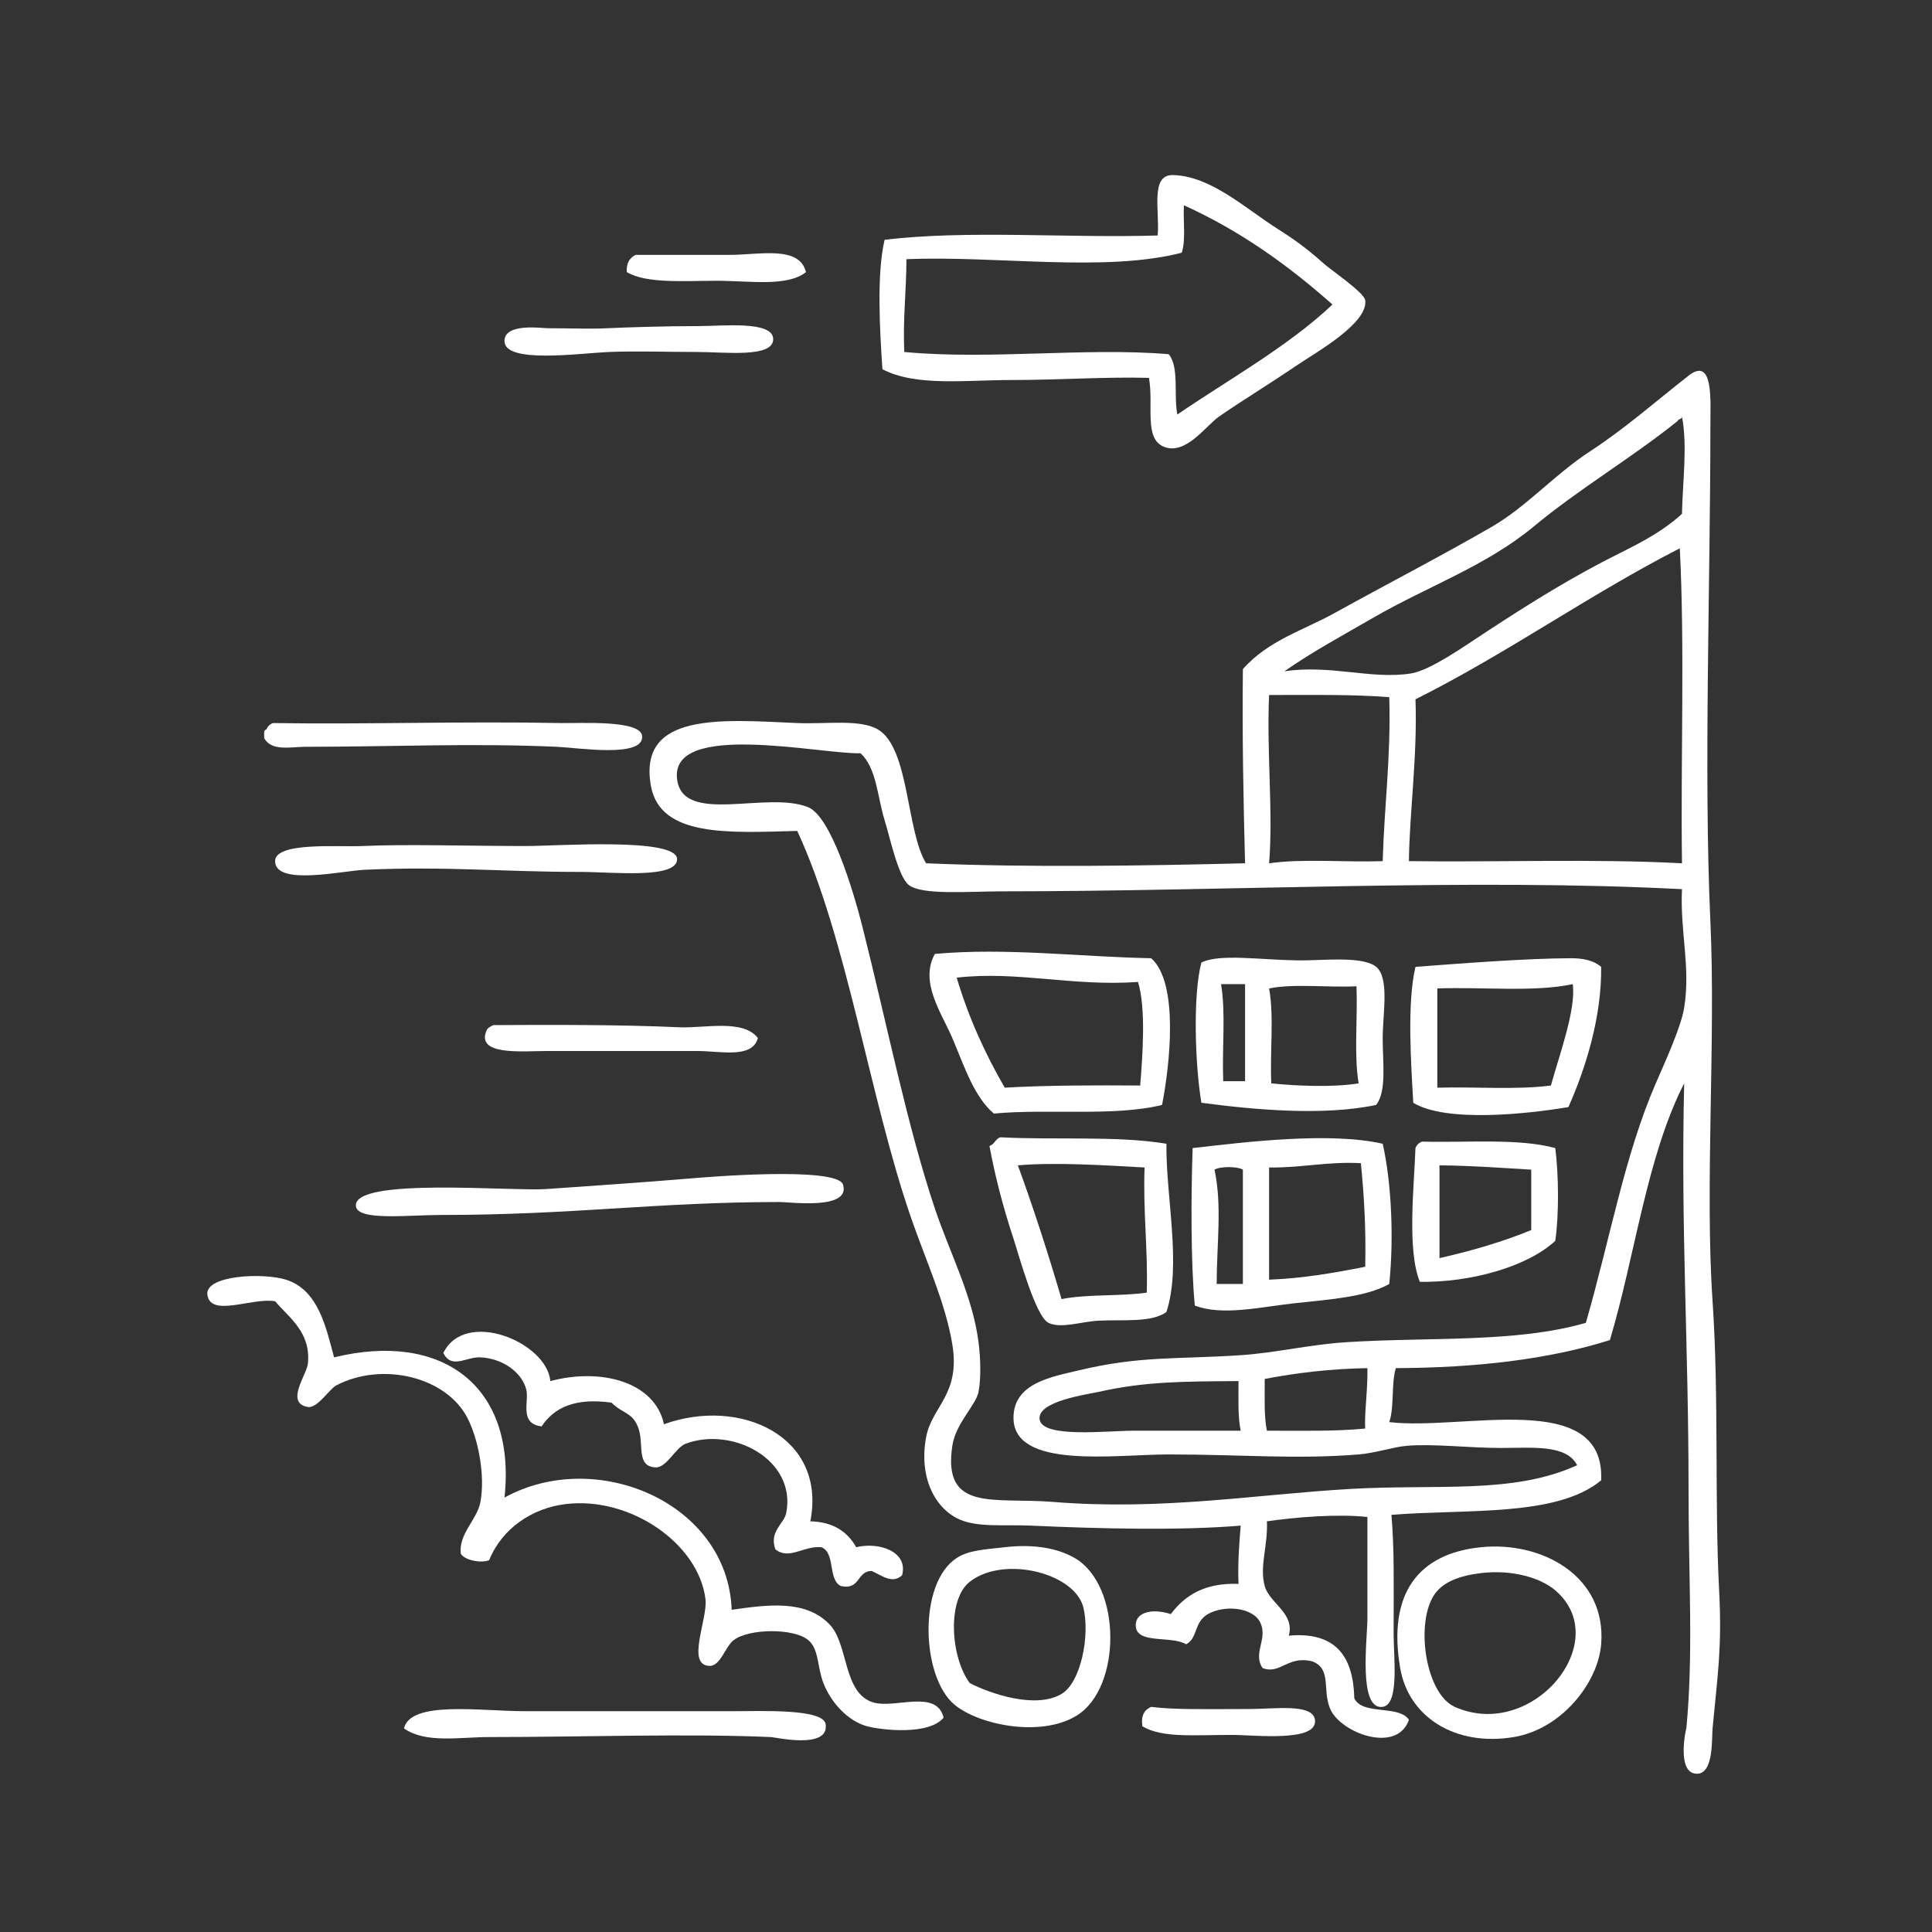 <?xml version="1.0" encoding="utf-8"?>
<!-- Generator: Adobe Illustrator 15.0.0, SVG Export Plug-In . SVG Version: 6.00 Build 0)  -->
<!DOCTYPE svg PUBLIC "-//W3C//DTD SVG 1.1//EN" "http://www.w3.org/Graphics/SVG/1.1/DTD/svg11.dtd">
<svg version="1.1" id="Layer_1" xmlns="http://www.w3.org/2000/svg" xmlns:xlink="http://www.w3.org/1999/xlink" x="0px" y="0px"
	 width="719.5px" height="719.5px" viewBox="0 0 719.5 719.5" enable-background="new 0 0 719.5 719.5" xml:space="preserve">
<rect x="0" y="0" width="719.5" height="719.5" fill="#333333" stroke="none"/>
<path fill="#FFFFFF" d="M427.881,140.722c-16.027-0.442-33.723,0.803-51.255,0.803c-17.077,0-35.626,2.484-48.001-4.017
	c-0.953-14.157-2.218-35.333,0.814-48.208c30.694-3.701,68.301-0.572,101.695-1.607c0.821-9.041-2.916-22.715,5.697-22.498
	c14.154,0.357,26.922,12.426,39.052,20.086c5.145,3.25,10.454,6.901,17.084,12.856c2.852,2.561,15.057,10.781,15.458,13.659
	c1.191,8.555-18.357,19.451-25.222,24.104c-11.458,7.77-21.464,13.807-29.288,19.283c-4.8,3.36-12.261,14.353-20.34,11.249
	C425.845,163.463,429.731,150.847,427.881,140.722z M440.085,94.121c-28.823,7.413-69.191,1-102.511,2.41
	c-0.029,11.755-1.368,22.218-0.813,34.549c31.807,2.991,67.104-1.728,98.442,0.804c4.024,4.594,1.833,15.329,3.254,22.497
	c17.559-12.121,41.175-25.22,57.765-40.977c-16.292-14.443-34.127-27.36-55.324-36.959C440.576,82.287,441.673,89.53,440.085,94.121
	z"/>
<path fill="#FFFFFF" d="M300.15,101.352c-7.042,5.539-20.911,3.214-33.357,3.214c-12.187,0-25.958,1.12-33.356-3.214
	c-0.269-3.479,1.121-5.32,3.254-6.427c9.872,0,22.978,0,34.983,0C282.794,94.924,297.734,91.304,300.15,101.352z"/>
<path fill="#FFFFFF" d="M226.114,122.242c6.865-0.322,21.174-0.803,34.171-0.803c8.843,0,27.557-2.075,27.662,4.82
	c0.108,7.121-17.9,4.821-28.476,4.821c-11.705,0-22.484-0.418-32.543,0c-11.254,0.468-38.923,4.466-39.052-4.018
	c-0.104-6.911,13.893-4.821,16.271-4.821C213.286,122.242,218.998,122.577,226.114,122.242z"/>
<path fill="#FFFFFF" d="M627.206,403.455c-13.93,27.218-18.221,63.959-27.661,95.612c-22.815,7.195-49.758,10.315-79.73,10.444
	c-1.744,5.775-0.499,14.506-2.44,20.088c27.206,3.33,80.449-12.646,78.916,21.692c-16.489,13.712-50.009,10.604-78.103,12.855
	c1.119,13.248,0.813,25.085,0.813,44.19c0,9.007,2.204,26.436-4.067,27.318c-9.238,1.3-5.695-25.47-5.695-32.942
	c0-14.575,0-25.467,0-37.763c-11.059-1.227-26.498,0.038-37.424,1.606c0.416,9.274-2.853,16.649-0.814,24.104
	c1.747,6.39,11.34,10.169,8.949,18.479c17.605-1.584,24.038,7.864,24.408,23.301c2.921,6.487,16.607,2.345,20.339,8.034
	c-4.395,12.767-25.411,4.958-29.289-4.018c-3.068-7.1,0.615-14.774-6.508-17.675c-9.179-2.518-12.125,5.004-18.713,2.409
	c-3.735-5.588,2.054-10.774-0.813-16.873c-2.683-5.705-13.261-6.764-19.525-3.213c-5.302,3.004-3.705,9.002-8.136,11.248
	c-5.221-3.247-17.926-0.061-18.712-6.428c-0.629-5.081,5.271-7.289,13.016-4.82c5.206-6.913,12.544-11.717,25.222-11.249
	c-0.313-7.808,0.25-14.751,0.813-21.693c-23.105,1.915-52.982,1.127-78.104,0c-9.876-0.444-19.912,0.776-26.848-2.41
	c-9.043-4.154-14.946-15.74-12.203-30.532c2.135-11.521,12.839-15.792,9.763-34.548c-2.542-15.503-9.896-31.275-15.458-47.405
	c-15.397-44.656-23.718-103.771-42.306-143.82c-25.623,0.688-51.13,2.365-54.51-16.873c-4.85-27.604,26.779-24.505,54.51-23.3
	c10.713,0.465,23.426-1.563,30.102,2.41c11.695,6.96,10.509,37.962,17.899,49.814c37.981,1.615,80.686,0.948,118.781,0
	c-0.629-23.751-1.092-47.665-0.812-72.312c9.43-10.724,22.629-14.479,34.17-20.89c18.16-10.087,39.959-21.356,58.576-32.138
	c12.952-7.5,23.258-19.413,36.611-28.122c13.017-8.49,24.189-18.401,36.611-28.122c9.378-7.338,8.136,9.322,8.136,18.479
	c0,58.721-2.534,129.698,0,184.797c2.045,44.458-2.109,98.386,0.812,141.41c2.412,35.518,0.699,74.138,2.441,107.664
	c1.112,21.42-0.553,31.327-2.441,51.422c-0.348,3.718,0.483,16.733-5.694,16.873c-8.197,0.187-3.966-17.952-4.068-16.873
	c2.658-28.05,0.814-54.636,0.814-89.184C628.834,499.72,625.911,458.151,627.206,403.455z M624.767,156.791
	c-17.371,13.951-36.419,25.035-53.696,39.37c-17.624,14.621-39.576,22.285-59.392,33.745c-11.235,6.497-22.595,12.597-33.354,20.086
	c17.423-2.566,32.3,3.149,47.187,0.803c7.212-1.135,20.472-10.558,27.66-15.265c17.794-11.653,32.896-21.017,50.442-29.729
	c8.047-3.996,16.148-8.325,22.779-14.462c0.182-11.341,2.122-25.216,0-36.156C626.384,156.246,624.966,155.918,624.767,156.791z
	 M625.579,204.195c-34.097,17.481-64.079,39.025-98.441,56.243c0.781,21.143-2.274,42.727-2.441,60.26
	c33.723,0.442,69.294-0.942,101.696,0.803C625.851,282.667,627.478,241.691,625.579,204.195z M472.627,258.831
	c-0.959,21.345,1.56,43.395,0,62.67c12.542-1.81,28.428-0.315,42.307-0.803c0.585-20.581,3.115-39.24,2.44-61.063
	C503.3,258.536,487.808,258.837,472.627,258.831z M373.371,331.946c-12.447,0-30.133,1.543-34.983-2.41
	c-3.899-3.18-6.905-17.431-8.949-24.104c-2.786-9.093-2.984-19.365-8.95-24.907c-14.817,0.414-71.032-12.222-68.34,9.641
	c2.126,17.279,33.429,4.206,48.814,10.445c8.382,3.4,16.658,30.351,20.339,44.994c9.077,36.112,16.61,73.903,26.848,104.451
	c5.496,16.402,14.074,32.546,16.271,49.814c0.745,5.857,0.984,13.271,0,18.479c-0.926,4.911-8.495,11.657-9.763,20.087
	c-3.734,24.825,15.552,19.126,37.424,20.89c40.81,3.294,75.384-2.773,110.647-4.819c32.827-1.905,60.687,2.058,84.611-8.839
	c-3.958-7.854-16.874-6.428-28.476-6.428c-11.779,0-24.908-1.633-34.983-0.804c-4.794,0.395-11.656,2.707-17.898,3.214
	c-23.337,1.892-43.74,0-70.781,0c-19.867,0-57.764,5.688-57.764-13.658c0-12.916,14.172-15.229,24.407-17.677
	c22.805-5.45,36.417-4.049,60.204-5.624c12.838-0.85,25.72-3.958,39.052-4.821c31.335-2.027,63.33,0.328,89.493-7.231
	c9.038-31.32,14.424-62.446,26.034-89.184c3.52-8.103,9.417-20.972,10.576-28.121c2.464-15.202-1.58-28.448-0.813-44.191
	C548.065,327.036,456.93,331.946,373.371,331.946z M471,513.529c0.038,6.658-0.349,13.735,0.814,19.283
	c12.457-0.018,25.267,0.313,36.61-0.804c-0.367-5.571,0.997-14.615,0.813-22.497C495.378,509.748,482.822,511.278,471,513.529z
	 M409.169,518.35c-4.012,0.905-23.364,3.471-21.967,10.445c1.369,6.837,25.264,4.018,34.983,4.018c15.44,0,26.869,0,39.865,0
	c-1.113-5.328-0.808-12.059-0.813-18.479C440.878,514.479,426.6,514.421,409.169,518.35z"/>
<path fill="#FFFFFF" d="M101.638,269.276c34.26,0.547,70.512-0.72,107.392,0c7.064,0.138,29.55-1.269,30.102,4.821
	c0.75,8.28-23.681,4.378-31.729,4.017c-31.511-1.413-61.567,0-93.561,0c-5.413,0-12.738,1.808-15.458-3.214
	c0.068-1.271-0.391-3.064,0.814-3.213C99.653,270.529,100.467,269.726,101.638,269.276z"/>
<path fill="#FFFFFF" d="M134.995,315.073c16.1-0.756,39.597,0,61.018,0c11.473,0,55.911-3.28,56.137,4.821
	c0.21,7.545-24.173,4.821-35.797,4.821c-29.489,0-49.98-2.175-80.543-0.804c-8.274,0.371-33.356,6.119-33.356-3.214
	C102.452,313.448,125.977,315.498,134.995,315.073z"/>
<path fill="#FFFFFF" d="M428.695,356.854c10.395,9.064,6.989,39.795,4.066,54.636c-17.53,4.38-42.564,1.351-62.645,3.214
	c-7.471-6.385-11.06-17.812-15.458-28.121c-3.97-9.304-12.317-20.781-6.508-31.335C374.785,352.848,402.292,356.362,428.695,356.854
	z M356.286,364.086c4.497,15.108,10.699,28.535,17.9,40.976c16.152-0.92,33.25-0.907,50.44-0.803
	c0.87-11.192,2.218-28.668-0.813-38.566C399.323,367.422,379.018,361.498,356.286,364.086z"/>
<path fill="#FFFFFF" d="M512.492,411.489c-19.597,4.159-45.386,1.815-65.085-0.804c-2.374-14.269-3.192-40.165,0-52.225
	c6.75-3.355,21.379-1.021,35.796-0.803c9.698,0.146,25.954-2.026,30.104,3.214c3.943,4.981,1.627,17.199,1.627,25.711
	C514.934,396.112,516.452,406.418,512.492,411.489z M455.542,402.651c2.712,0,5.424,0,8.136,0c0-12.052,0-24.104,0-36.155
	c-2.983,0-5.966,0-8.949,0C456.541,377.025,455.064,390.805,455.542,402.651z M473.441,403.455c9.456,0.986,23.187,1.539,32.543,0
	c-1.813-10.53-0.335-24.311-0.814-36.156c-10.578,0.533-23.319-1.068-32.543,0.804C474.523,378.282,472.9,391.937,473.441,403.455z"
	/>
<path fill="#FFFFFF" d="M596.29,360.068c0.237,18.502-5.712,37.703-12.204,52.224c-15.006,2.531-45.524,5.877-57.763-1.606
	c-0.842-14.844-2.375-37.099,0.814-50.617c16.034-1.192,40.501-3.148,57.764-3.215C589.455,356.837,593.438,357.609,596.29,360.068z
	 M535.272,368.103c0,12.318,0,24.64,0,36.959c13.976-0.394,29.632,0.875,42.306-0.803c3.195-11.593,9.412-28.348,8.136-37.763
	C571.476,369.574,552.016,367.497,535.272,368.103z"/>
<path fill="#FFFFFF" d="M282.251,386.582c-2.122,7.775-13.799,4.82-22.78,4.82c-17.82,0-34.795,0-55.324,0
	c-9.807,0-27.461,1.92-22.779-8.034c0.597-0.75,1.479-1.217,2.441-1.607c21.638-0.134,47.309-0.176,69.153,0.804
	C262.462,382.99,276.701,379.416,282.251,386.582z"/>
<path fill="#FFFFFF" d="M372.559,423.541c20.335,1.076,43.518-0.662,61.831,2.41c-0.217,20.022,5.716,45.05,0,62.671
	c-5.707,4.016-15.71,2.746-25.221,3.214c-6.508,0.319-14.021,3.086-18.712,0.803c-4.827-2.349-11.095-25.511-13.018-31.335
	c-4.266-12.913-7.091-24.42-8.95-34.548C370.38,426.211,370.668,424.085,372.559,423.541z M395.339,483.801
	c9.454-1.91,21.787-0.98,31.729-2.409c0.474-16.271-1.428-30.195-0.812-46.603c-14.641-0.809-33.194-2.03-47.188-0.803
	C384.965,450.123,390.333,466.783,395.339,483.801z"/>
<path fill="#FFFFFF" d="M514.934,425.951c3.294,14.531,4.191,35.353,2.44,52.227c-8.936,5.006-22.844,5.768-35.798,7.23
	c-12.75,1.439-26.512,4.68-36.61,0.803c-1.521-15.947-1.421-41.021-0.813-58.652C464.656,425.194,495.516,421.499,514.934,425.951z
	 M472.627,434.789c0,13.928,0,27.854,0,41.781c13.023-0.53,24.5-2.587,35.798-4.821c0.317-13.703-0.396-26.391-1.627-38.566
	C494.185,432.511,484.737,434.964,472.627,434.789z M452.289,435.593c2.89,13.143,0.828,27.884,0.813,42.585
	c3.253,0,6.507,0,9.763,0c0-14.195,0-28.39,0-42.585C460.786,434.327,454.367,434.327,452.289,435.593z"/>
<path fill="#FFFFFF" d="M529.577,425.148c16.904,0.445,36.036-1.307,49.628,2.41c1.268,9.731,1.419,24.84,0,34.549
	c-10.476,9.712-31.637,15.549-50.441,15.266c-4.805-11.882-2.143-35.348-1.626-49.814
	C527.592,426.402,528.405,425.598,529.577,425.148z M536.086,468.535c12.146-2.735,23.635-6.119,34.17-10.444
	c0-7.499,0-14.999,0-22.498c-11.262-0.661-22.344-1.501-34.17-1.606C536.086,445.503,536.086,457.019,536.086,468.535z"/>
<path fill="#FFFFFF" d="M257.844,438.807c3.231-0.272,54.083-4.637,56.136,2.41c2.764,9.486-19.658,6.429-23.593,6.429
	c-45.879,0-76.794,4.821-126.104,4.821c-12.279,0-30.992,2.292-31.729-3.214c-1.466-10.948,57.909-5.519,70.781-6.429
	C217.626,441.813,238.883,440.41,257.844,438.807z"/>
<path fill="#FFFFFF" d="M124.418,505.495c39.911-9.765,67.982,10.354,63.458,52.225c34.076-18.808,83.151,1.862,84.612,41.78
	c13.676-1.935,27.705-3.855,36.611,5.624c6.942,7.391,4.821,25.682,16.271,28.925c8.08,2.29,23.47-5.078,26.035,5.625
	c-5.496,6.701-23.277,4.607-28.475,3.214c-7.126-1.911-13.417-8.751-16.272-16.069c-2.4-6.153-1.603-12.711-5.695-16.07
	c-5.474-4.492-21.974-4.251-27.661,0c-3.196,2.391-4.953,9.68-8.95,9.643c-9.067-0.085-0.69-17.408-1.627-24.908
	c-2.584-20.674-28.031-38.265-52.069-35.352c-12.367,1.498-23.708,9.008-28.476,20.89c-2.684,1.209-9.106,0.156-10.576-2.41
	c-0.877-7.442,6.107-12.641,7.322-19.284c1.812-9.896-0.797-23.466-4.881-31.334c-7.953-15.322-31.806-20.976-48.814-12.053
	c-2.604,1.366-7.028,8.625-10.577,8.035c-8.583-1.427-0.43-12.006,0-16.07c1.244-11.748-7.025-17.202-12.203-23.3
	c-8.451-1.5-24.052,6.148-25.221-2.411c-0.995-7.279,20.702-8.331,29.288-5.623C118.579,480.372,121.404,494.346,124.418,505.495z"
	/>
<path fill="#FFFFFF" d="M204.961,514.333c19.172-5.09,38.97,0.446,42.307,16.069c28.395-10.258,60.722,4.533,54.509,36.155
	c8.71,0.237,13.879,3.971,17.085,9.643c8.761-2.106,19.466,1.783,17.085,10.444c-3.808,3.543-7.906-0.246-11.39-1.607
	c-5.565,0.128-4.103,7.198-11.39,5.625c-4.946-2.348-1.952-12.535-7.322-14.462c-6.587-0.611-11.925,4.886-17.085,0.803
	c-2.422-6.812,3.265-9.398,4.068-13.659c3.739-19.813-20.056-32.175-37.424-25.711c-3.869,1.441-7.116,9.114-11.39,8.839
	c-7.424-0.479-3.882-9.003-6.508-15.267c-2.236-5.331-5.74-4.798-9.763-8.837c-13.604-1.92-21.438,1.862-26.035,8.837
	c-8.481-0.981-4.624-9.441-5.695-13.658c-1.671-6.579-8.913-11.659-17.085-12.052c-5.355-0.258-10.684,4.567-13.831-1.606
	C173.156,487.28,203.609,499.744,204.961,514.333z"/>
<path fill="#FFFFFF" d="M374.187,576.2c11.052-1.285,19.846,0.434,26.034,4.017c17.574,10.18,17.55,48.26,0.812,58.652
	c-13.306,8.263-36.459,3.566-45.56-4.017c-12.425-10.35-13.627-45.271,0.813-54.636C360.82,577.277,366.566,577.085,374.187,576.2z
	 M395.339,630.835c7.195-4.265,10.639-21.702,8.135-32.138c-3.081-12.846-29.54-19.582-42.306-9.643
	c-8.532,6.644-7.217,28.093,0,37.764C368.584,630.629,385.575,636.62,395.339,630.835z"/>
<path fill="#FFFFFF" d="M551.545,576.2c22.749-2.305,46.796,10.813,44.745,36.155c-1.158,14.334-14.703,31.583-32.543,34.549
	c-21.687,3.604-39.18-7.372-42.306-25.711C516.682,593.255,528.34,578.551,551.545,576.2z M533.645,594.68
	c-6.473,11.285-2.471,36.244,8.137,40.977c28.908,12.896,59.59-24.445,37.424-43.388c-5.593-4.779-16.22-7.802-27.66-6.427
	C544.136,586.731,536.941,588.932,533.645,594.68z"/>
<path fill="#FFFFFF" d="M425.44,642.888c-0.608-4.083,0.812-6.163,3.255-7.231c8.889,1.146,21.258,0.803,36.61,0.803
	c9.298,0,23.604-2.153,24.406,4.018c1.104,8.471-22.44,5.625-30.916,5.625C444.497,646.102,432.793,647.307,425.44,642.888z"/>
<path fill="#FFFFFF" d="M150.452,643.69c2.434-10.482,28.499-6.427,44.747-6.427c25.722,0,50.576,0,78.104,0
	c10.708,0,33.289-0.951,34.17,4.82c1.458,9.559-18.681,4.894-20.339,4.82c-31.288-1.358-70.711,0-104.952,0
	C171.149,646.904,158.561,649.357,150.452,643.69z"/>
</svg>
